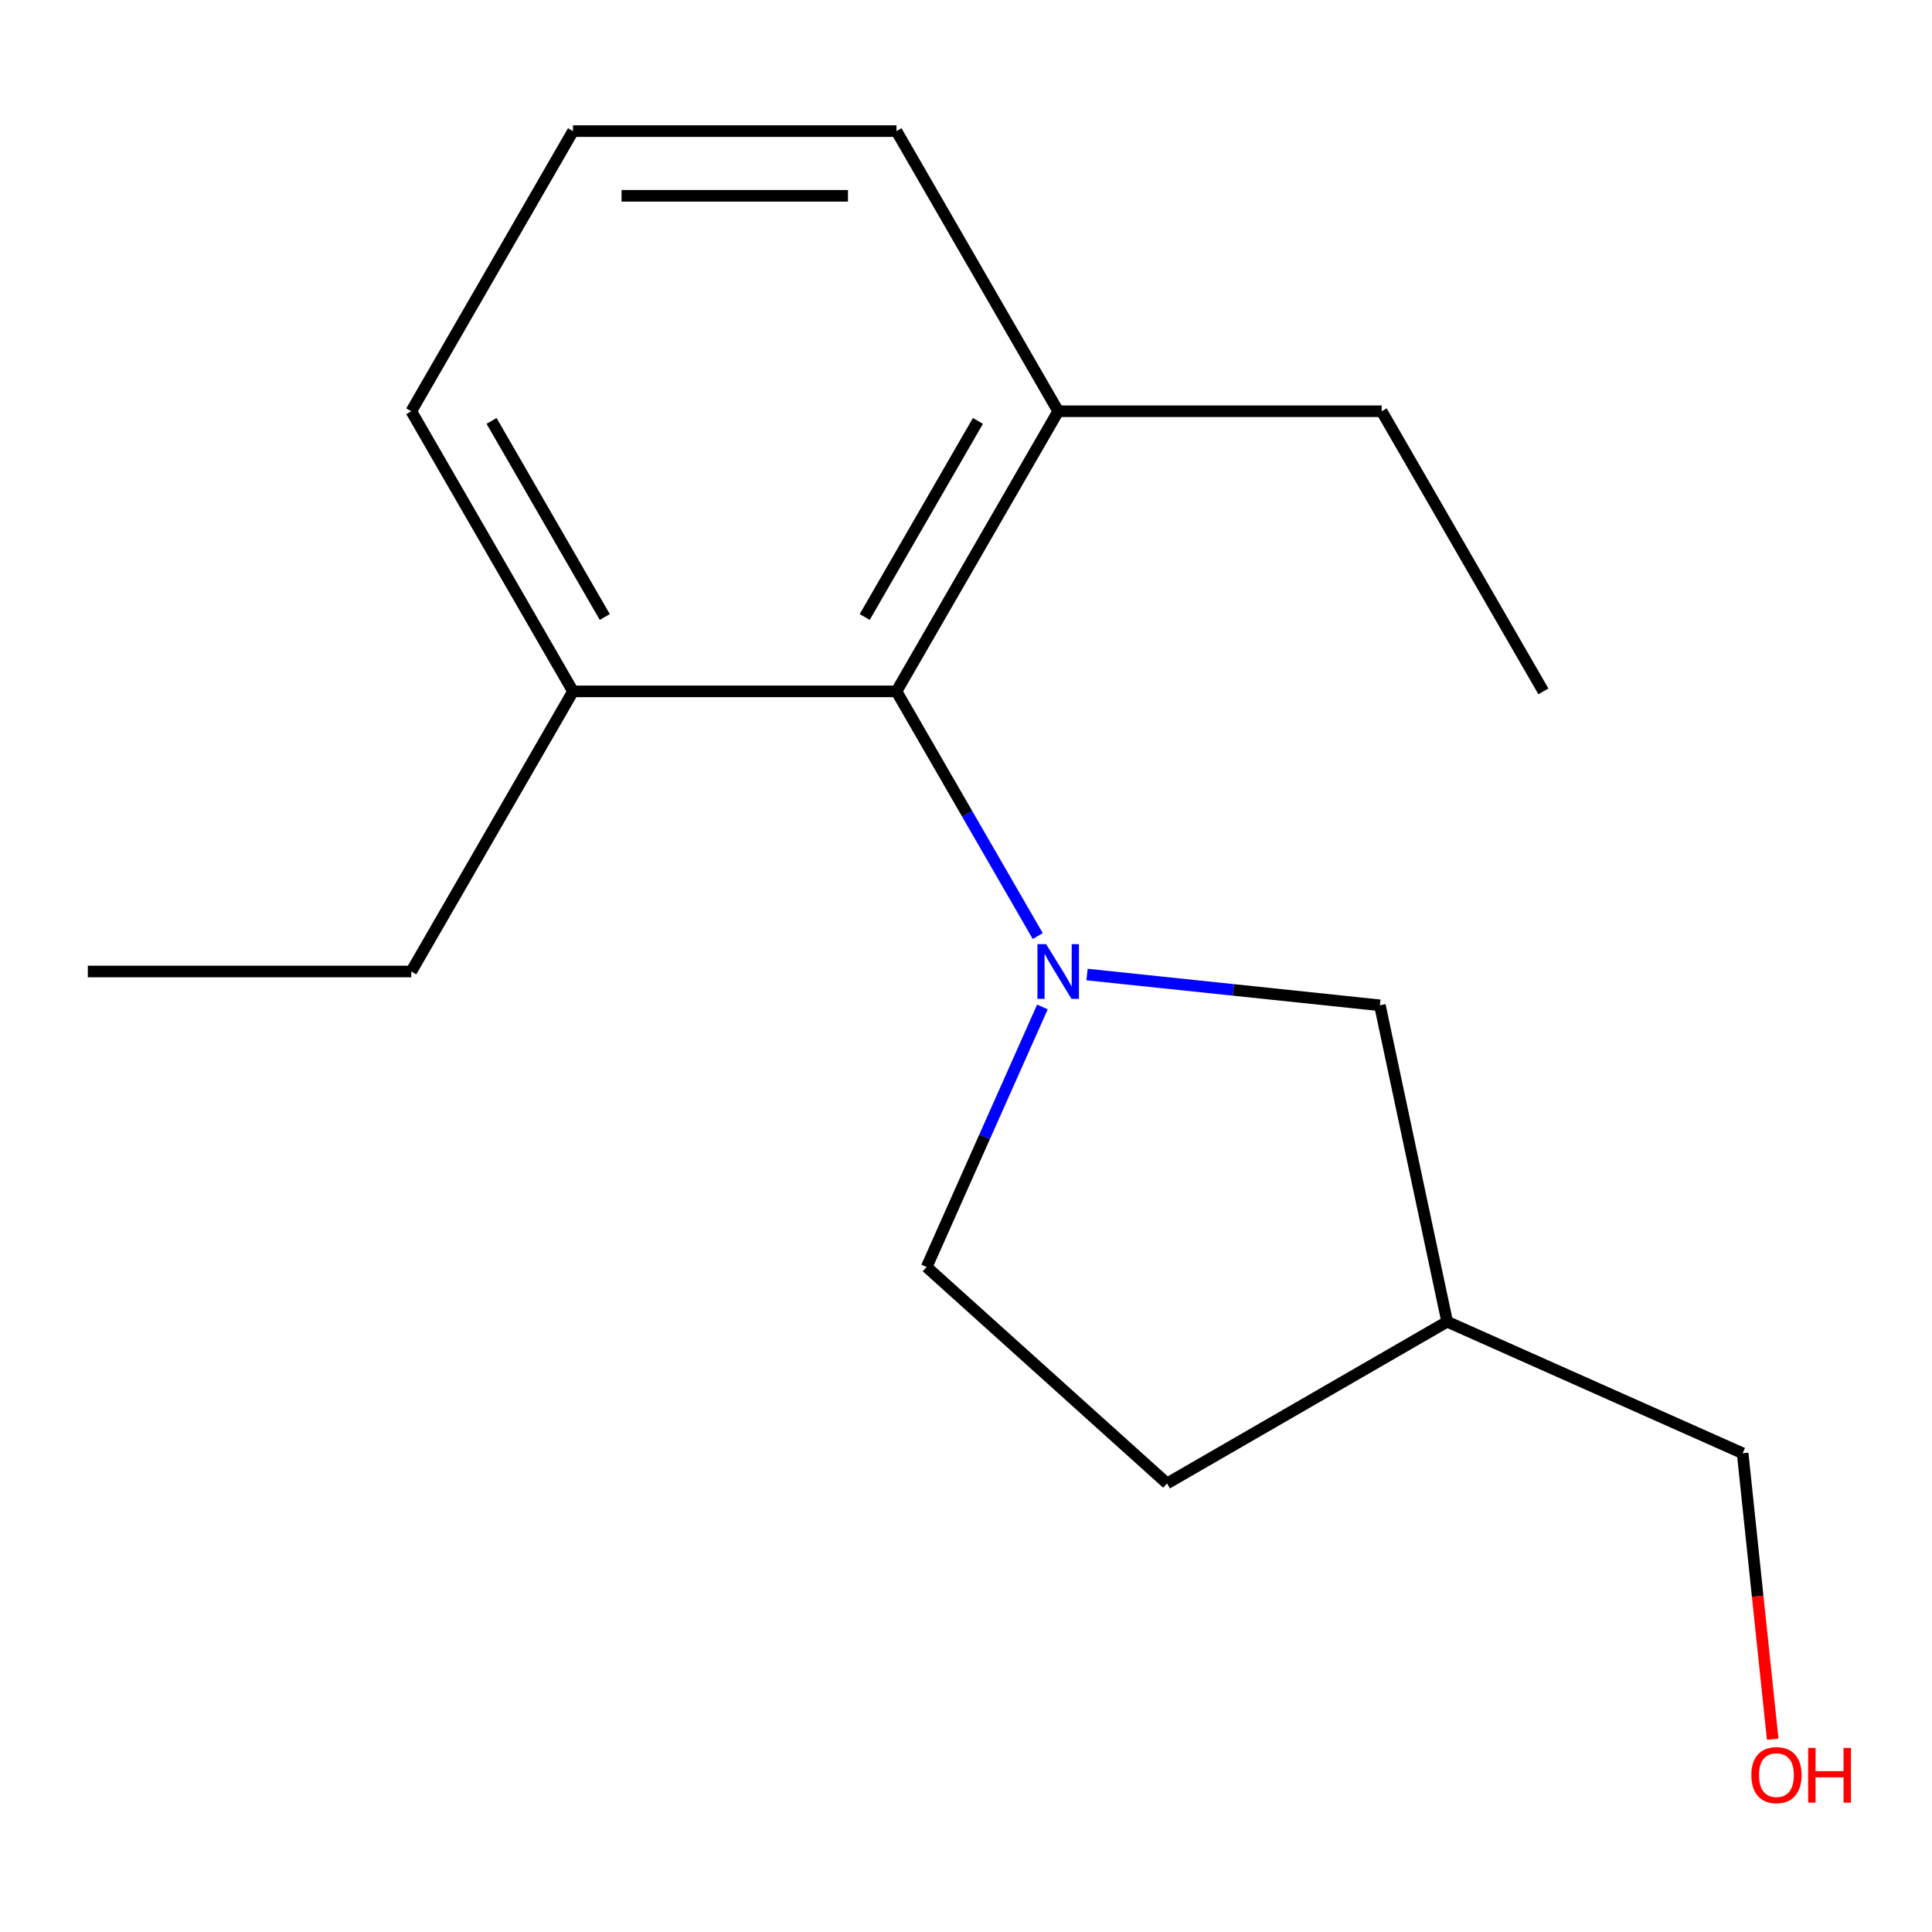 <?xml version='1.0' encoding='iso-8859-1'?>
<svg version='1.1' baseProfile='full'
              xmlns='http://www.w3.org/2000/svg'
                      xmlns:rdkit='http://www.rdkit.org/xml'
                      xmlns:xlink='http://www.w3.org/1999/xlink'
                  xml:space='preserve'
width='1000px' height='1000px' viewBox='0 0 1000 1000'>
<!-- END OF HEADER -->
<rect style='opacity:1.0;fill:#FFFFFF;stroke:none' width='1000' height='1000' x='0' y='0'> </rect>
<path class='bond-0' d='M 537.135,484.501 L 500.575,421.177' style='fill:none;fill-rule:evenodd;stroke:#0000FF;stroke-width:6px;stroke-linecap:butt;stroke-linejoin:miter;stroke-opacity:1' />
<path class='bond-0' d='M 500.575,421.177 L 464.015,357.853' style='fill:none;fill-rule:evenodd;stroke:#000000;stroke-width:6px;stroke-linecap:butt;stroke-linejoin:miter;stroke-opacity:1' />
<path class='bond-1' d='M 562.652,504.415 L 638.443,512.381' style='fill:none;fill-rule:evenodd;stroke:#0000FF;stroke-width:6px;stroke-linecap:butt;stroke-linejoin:miter;stroke-opacity:1' />
<path class='bond-1' d='M 638.443,512.381 L 714.233,520.347' style='fill:none;fill-rule:evenodd;stroke:#000000;stroke-width:6px;stroke-linecap:butt;stroke-linejoin:miter;stroke-opacity:1' />
<path class='bond-2' d='M 539.559,521.192 L 509.594,588.494' style='fill:none;fill-rule:evenodd;stroke:#0000FF;stroke-width:6px;stroke-linecap:butt;stroke-linejoin:miter;stroke-opacity:1' />
<path class='bond-2' d='M 509.594,588.494 L 479.629,655.796' style='fill:none;fill-rule:evenodd;stroke:#000000;stroke-width:6px;stroke-linecap:butt;stroke-linejoin:miter;stroke-opacity:1' />
<path class='bond-3' d='M 464.015,357.853 L 547.727,212.859' style='fill:none;fill-rule:evenodd;stroke:#000000;stroke-width:6px;stroke-linecap:butt;stroke-linejoin:miter;stroke-opacity:1' />
<path class='bond-3' d='M 447.573,319.361 L 506.171,217.866' style='fill:none;fill-rule:evenodd;stroke:#000000;stroke-width:6px;stroke-linecap:butt;stroke-linejoin:miter;stroke-opacity:1' />
<path class='bond-4' d='M 464.015,357.853 L 296.591,357.853' style='fill:none;fill-rule:evenodd;stroke:#000000;stroke-width:6px;stroke-linecap:butt;stroke-linejoin:miter;stroke-opacity:1' />
<path class='bond-5' d='M 714.233,520.347 L 749.043,684.112' style='fill:none;fill-rule:evenodd;stroke:#000000;stroke-width:6px;stroke-linecap:butt;stroke-linejoin:miter;stroke-opacity:1' />
<path class='bond-6' d='M 479.629,655.796 L 604.049,767.824' style='fill:none;fill-rule:evenodd;stroke:#000000;stroke-width:6px;stroke-linecap:butt;stroke-linejoin:miter;stroke-opacity:1' />
<path class='bond-11' d='M 547.727,212.859 L 464.015,67.866' style='fill:none;fill-rule:evenodd;stroke:#000000;stroke-width:6px;stroke-linecap:butt;stroke-linejoin:miter;stroke-opacity:1' />
<path class='bond-13' d='M 547.727,212.859 L 715.151,212.859' style='fill:none;fill-rule:evenodd;stroke:#000000;stroke-width:6px;stroke-linecap:butt;stroke-linejoin:miter;stroke-opacity:1' />
<path class='bond-10' d='M 296.591,357.853 L 212.879,212.859' style='fill:none;fill-rule:evenodd;stroke:#000000;stroke-width:6px;stroke-linecap:butt;stroke-linejoin:miter;stroke-opacity:1' />
<path class='bond-10' d='M 313.032,319.361 L 254.434,217.866' style='fill:none;fill-rule:evenodd;stroke:#000000;stroke-width:6px;stroke-linecap:butt;stroke-linejoin:miter;stroke-opacity:1' />
<path class='bond-12' d='M 296.591,357.853 L 212.879,502.846' style='fill:none;fill-rule:evenodd;stroke:#000000;stroke-width:6px;stroke-linecap:butt;stroke-linejoin:miter;stroke-opacity:1' />
<path class='bond-9' d='M 749.043,684.112 L 901.992,752.21' style='fill:none;fill-rule:evenodd;stroke:#000000;stroke-width:6px;stroke-linecap:butt;stroke-linejoin:miter;stroke-opacity:1' />
<path class='bond-16' d='M 749.043,684.112 L 604.049,767.824' style='fill:none;fill-rule:evenodd;stroke:#000000;stroke-width:6px;stroke-linecap:butt;stroke-linejoin:miter;stroke-opacity:1' />
<path class='bond-7' d='M 917.548,900.211 L 909.77,826.21' style='fill:none;fill-rule:evenodd;stroke:#FF0000;stroke-width:6px;stroke-linecap:butt;stroke-linejoin:miter;stroke-opacity:1' />
<path class='bond-7' d='M 909.77,826.21 L 901.992,752.21' style='fill:none;fill-rule:evenodd;stroke:#000000;stroke-width:6px;stroke-linecap:butt;stroke-linejoin:miter;stroke-opacity:1' />
<path class='bond-8' d='M 296.591,67.866 L 212.879,212.859' style='fill:none;fill-rule:evenodd;stroke:#000000;stroke-width:6px;stroke-linecap:butt;stroke-linejoin:miter;stroke-opacity:1' />
<path class='bond-17' d='M 296.591,67.866 L 464.015,67.866' style='fill:none;fill-rule:evenodd;stroke:#000000;stroke-width:6px;stroke-linecap:butt;stroke-linejoin:miter;stroke-opacity:1' />
<path class='bond-17' d='M 321.704,101.351 L 438.901,101.351' style='fill:none;fill-rule:evenodd;stroke:#000000;stroke-width:6px;stroke-linecap:butt;stroke-linejoin:miter;stroke-opacity:1' />
<path class='bond-14' d='M 212.879,502.846 L 45.455,502.846' style='fill:none;fill-rule:evenodd;stroke:#000000;stroke-width:6px;stroke-linecap:butt;stroke-linejoin:miter;stroke-opacity:1' />
<path class='bond-15' d='M 715.151,212.859 L 798.863,357.853' style='fill:none;fill-rule:evenodd;stroke:#000000;stroke-width:6px;stroke-linecap:butt;stroke-linejoin:miter;stroke-opacity:1' />
<path  class='atom-0' d='M 541.467 488.686
L 550.747 503.686
Q 551.667 505.166, 553.147 507.846
Q 554.627 510.526, 554.707 510.686
L 554.707 488.686
L 558.467 488.686
L 558.467 517.006
L 554.587 517.006
L 544.627 500.606
Q 543.467 498.686, 542.227 496.486
Q 541.027 494.286, 540.667 493.606
L 540.667 517.006
L 536.987 517.006
L 536.987 488.686
L 541.467 488.686
' fill='#0000FF'/>
<path  class='atom-8' d='M 906.493 918.797
Q 906.493 911.997, 909.853 908.197
Q 913.213 904.397, 919.493 904.397
Q 925.773 904.397, 929.133 908.197
Q 932.493 911.997, 932.493 918.797
Q 932.493 925.677, 929.093 929.597
Q 925.693 933.477, 919.493 933.477
Q 913.253 933.477, 909.853 929.597
Q 906.493 925.717, 906.493 918.797
M 919.493 930.277
Q 923.813 930.277, 926.133 927.397
Q 928.493 924.477, 928.493 918.797
Q 928.493 913.237, 926.133 910.437
Q 923.813 907.597, 919.493 907.597
Q 915.173 907.597, 912.813 910.397
Q 910.493 913.197, 910.493 918.797
Q 910.493 924.517, 912.813 927.397
Q 915.173 930.277, 919.493 930.277
' fill='#FF0000'/>
<path  class='atom-8' d='M 935.893 904.717
L 939.733 904.717
L 939.733 916.757
L 954.213 916.757
L 954.213 904.717
L 958.053 904.717
L 958.053 933.037
L 954.213 933.037
L 954.213 919.957
L 939.733 919.957
L 939.733 933.037
L 935.893 933.037
L 935.893 904.717
' fill='#FF0000'/>
</svg>
